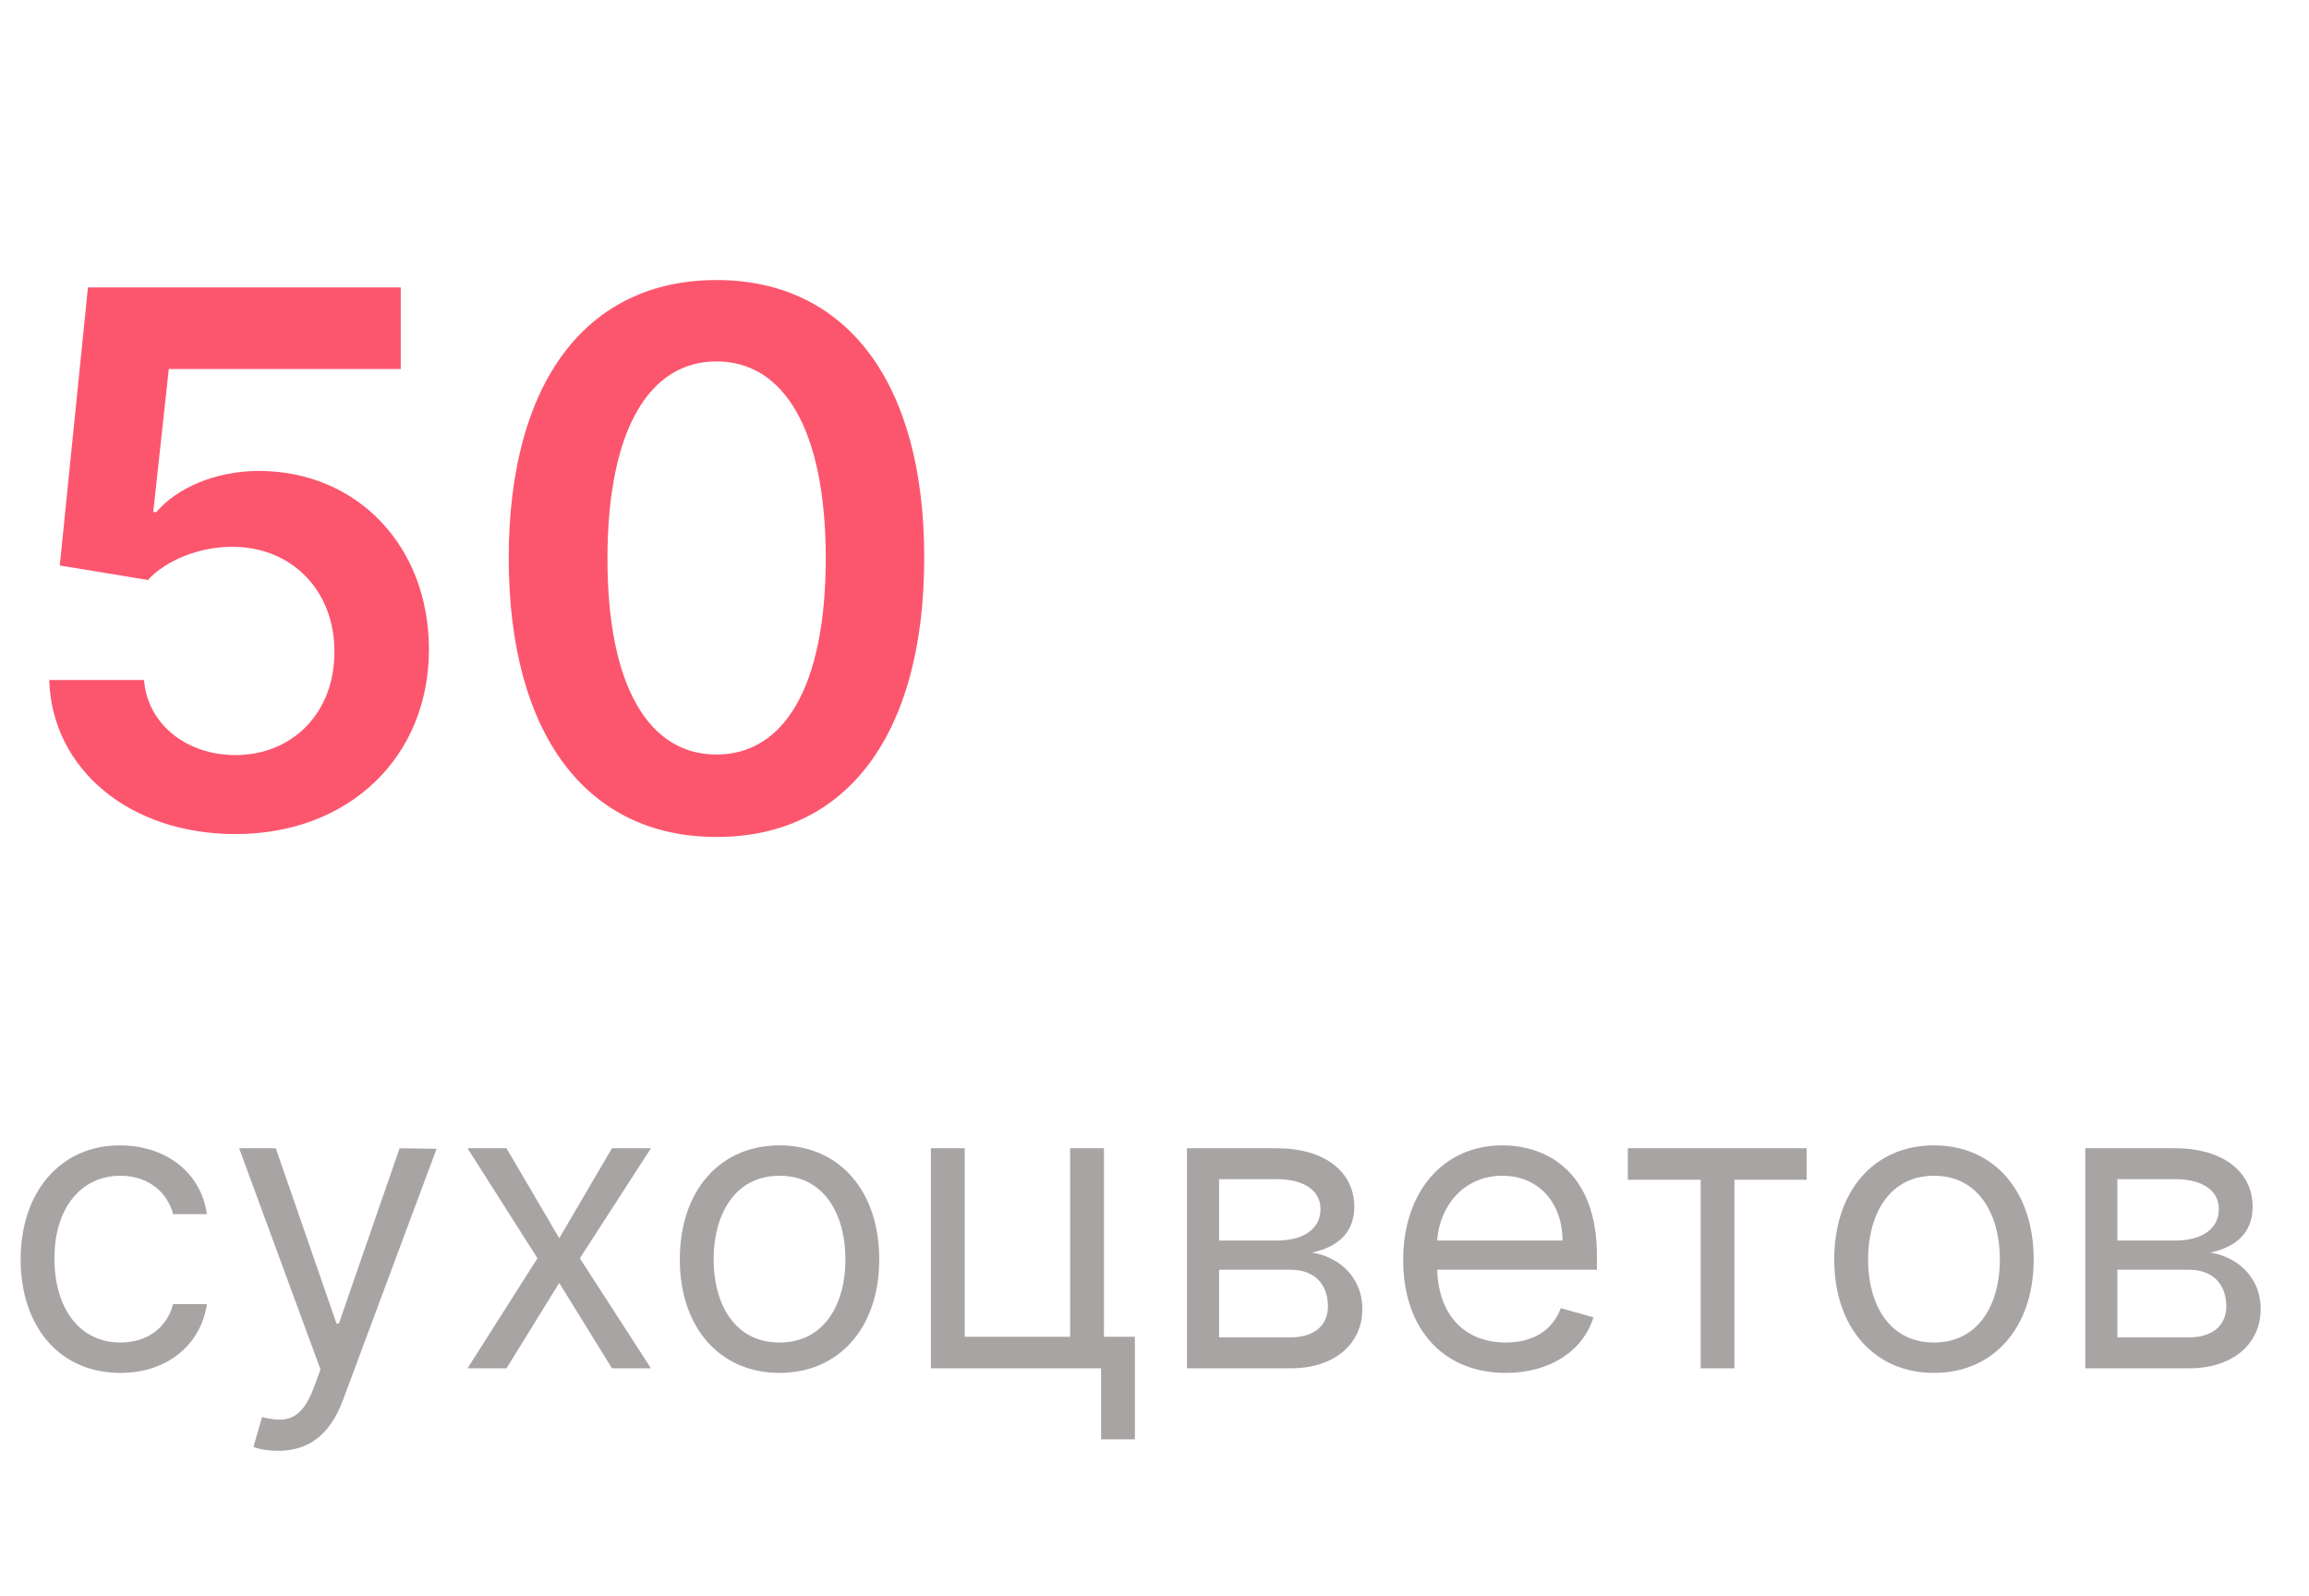 <?xml version="1.0" encoding="UTF-8"?> <svg xmlns="http://www.w3.org/2000/svg" width="81" height="56" viewBox="0 0 81 56" fill="none"> <path d="M8.258 29.259C12.258 29.259 15.047 26.543 15.047 22.783C15.047 19.144 12.516 16.521 9.08 16.521C7.547 16.521 6.189 17.13 5.487 17.962H5.376L5.921 12.946H14.059V10.082H3.085L2.097 19.837L5.191 20.345C5.829 19.643 7.029 19.172 8.166 19.181C10.244 19.19 11.74 20.724 11.731 22.866C11.74 24.982 10.281 26.488 8.258 26.488C6.549 26.488 5.173 25.407 5.053 23.855H1.727C1.82 26.995 4.563 29.259 8.258 29.259ZM25.134 29.36C29.698 29.369 32.422 25.767 32.422 19.56C32.422 13.389 29.679 9.824 25.134 9.824C20.59 9.824 17.855 13.38 17.846 19.56C17.846 25.758 20.571 29.36 25.134 29.36ZM25.134 26.469C22.779 26.469 21.301 24.104 21.31 19.56C21.319 15.052 22.788 12.678 25.134 12.678C27.49 12.678 28.959 15.052 28.968 19.56C28.968 24.104 27.499 26.469 25.134 26.469Z" fill="#FC566E"></path> <path d="M4.222 48.161C5.931 48.161 7.057 47.115 7.258 45.748H6.072C5.85 46.593 5.147 47.095 4.222 47.095C2.815 47.095 1.91 45.929 1.91 44.14C1.91 42.391 2.835 41.245 4.222 41.245C5.267 41.245 5.891 41.888 6.072 42.592H7.258C7.057 41.144 5.83 40.179 4.202 40.179C2.111 40.179 0.724 41.828 0.724 44.18C0.724 46.492 2.051 48.161 4.222 48.161ZM9.756 50.895C10.826 50.895 11.58 50.327 12.027 49.126L15.315 40.3L14.018 40.28L11.887 46.432H11.806L9.675 40.28H8.389L11.243 48.04L11.022 48.643C10.59 49.819 10.057 49.93 9.193 49.709L8.891 50.754C9.012 50.815 9.354 50.895 9.756 50.895ZM17.768 40.28H16.401L18.854 44.14L16.401 48H17.768L19.618 45.004L21.468 48H22.835L20.342 44.14L22.835 40.28H21.468L19.618 43.436L17.768 40.28ZM27.346 48.161C29.437 48.161 30.844 46.573 30.844 44.18C30.844 41.768 29.437 40.179 27.346 40.179C25.255 40.179 23.848 41.768 23.848 44.18C23.848 46.573 25.255 48.161 27.346 48.161ZM27.346 47.095C25.758 47.095 25.034 45.728 25.034 44.18C25.034 42.632 25.758 41.245 27.346 41.245C28.934 41.245 29.658 42.632 29.658 44.18C29.658 45.728 28.934 47.095 27.346 47.095ZM38.726 40.28H37.54V46.894H33.841V40.28H32.655V48H38.626V50.493H39.812V46.894H38.726V40.28ZM41.639 48H45.278C46.846 48 47.791 47.115 47.791 45.929C47.791 44.718 46.871 44.065 46.022 43.939C46.891 43.758 47.509 43.27 47.509 42.331C47.509 41.099 46.454 40.28 44.795 40.28H41.639V48ZM42.765 46.914V44.542H45.278C46.092 44.542 46.584 45.03 46.584 45.829C46.584 46.502 46.092 46.914 45.278 46.914H42.765ZM42.765 43.517V41.365H44.795C45.745 41.365 46.323 41.763 46.323 42.411C46.323 43.1 45.745 43.517 44.795 43.517H42.765ZM52.823 48.161C54.391 48.161 55.537 47.377 55.899 46.211L54.753 45.889C54.452 46.693 53.753 47.095 52.823 47.095C51.431 47.095 50.471 46.196 50.416 44.542H56.02V44.039C56.02 41.164 54.311 40.179 52.702 40.179C50.612 40.179 49.224 41.828 49.224 44.2C49.224 46.573 50.592 48.161 52.823 48.161ZM50.416 43.517C50.496 42.316 51.345 41.245 52.702 41.245C53.989 41.245 54.813 42.21 54.813 43.517H50.416ZM57.105 41.386H59.659V48H60.845V41.386H63.378V40.28H57.105V41.386ZM67.844 48.161C69.934 48.161 71.342 46.573 71.342 44.18C71.342 41.768 69.934 40.179 67.844 40.179C65.753 40.179 64.345 41.768 64.345 44.18C64.345 46.573 65.753 48.161 67.844 48.161ZM67.844 47.095C66.255 47.095 65.532 45.728 65.532 44.18C65.532 42.632 66.255 41.245 67.844 41.245C69.432 41.245 70.156 42.632 70.156 44.18C70.156 45.728 69.432 47.095 67.844 47.095ZM73.152 48H76.791C78.359 48 79.304 47.115 79.304 45.929C79.304 44.718 78.385 44.065 77.535 43.939C78.405 43.758 79.023 43.27 79.023 42.331C79.023 41.099 77.967 40.28 76.309 40.28H73.152V48ZM74.278 46.914V44.542H76.791C77.606 44.542 78.098 45.03 78.098 45.829C78.098 46.502 77.606 46.914 76.791 46.914H74.278ZM74.278 43.517V41.365H76.309C77.259 41.365 77.837 41.763 77.837 42.411C77.837 43.1 77.259 43.517 76.309 43.517H74.278Z" fill="#A8A4A4"></path> </svg> 